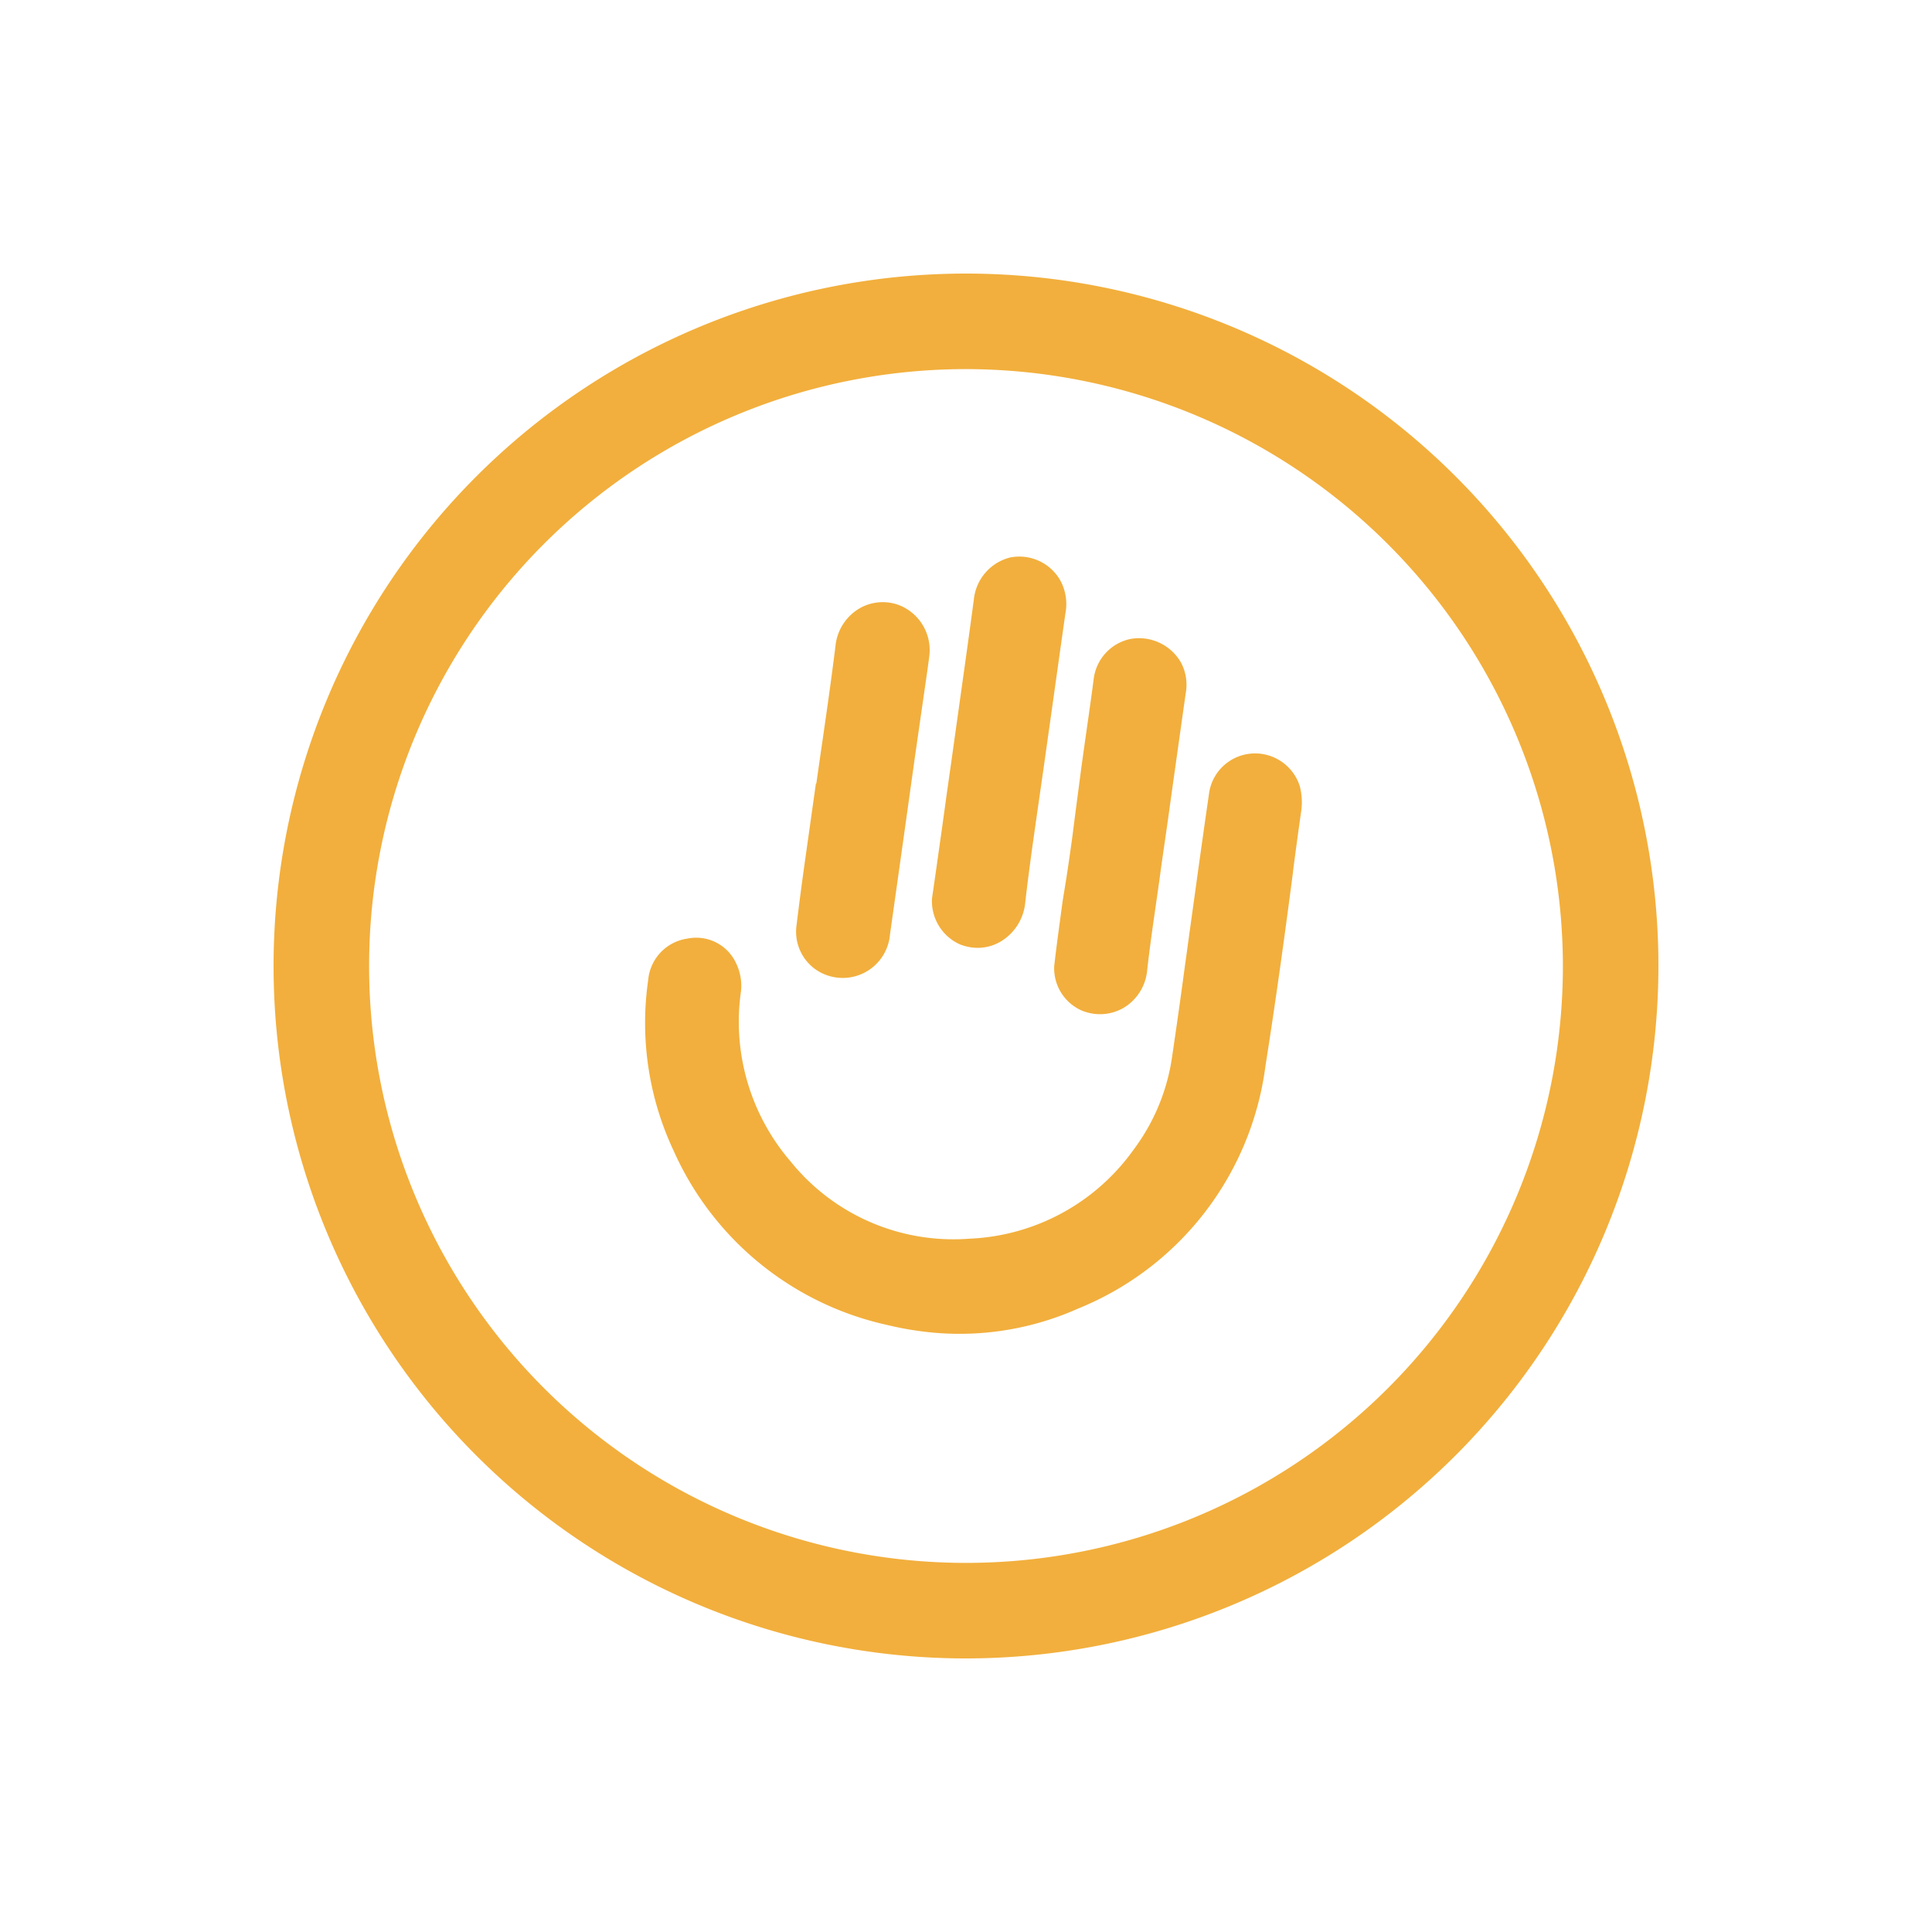 <svg id="Calque_1" data-name="Calque 1" xmlns="http://www.w3.org/2000/svg" viewBox="0 0 200 200"><defs><style>.cls-1{fill:#f2af3d;}</style></defs><g id="Groupe_177" data-name="Groupe 177"><g id="Groupe_61" data-name="Groupe 61"><path id="Tracé_25" data-name="Tracé 25" class="cls-1" d="M100,38.21A61.79,61.79,0,1,0,161.79,100,61.86,61.86,0,0,0,100,38.21m0,133.47A71.68,71.68,0,1,1,171.68,100,71.73,71.73,0,0,1,100,171.68"/></g><g id="Groupe_62" data-name="Groupe 62"><path id="Tracé_29" data-name="Tracé 29" class="cls-1" d="M133.85,90.23q.41-3.17.86-6.33a6.55,6.55,0,0,0-.16-2.53A4.86,4.86,0,0,0,129.68,78a4.81,4.81,0,0,0-4.5,4q-.74,5.12-1.44,10.21l-.48,3.45h0l-.09.64c-.18,1.32-.36,2.64-.55,4-.4,3-.84,6.08-1.29,9.13a21,21,0,0,1-4,9.61,22,22,0,0,1-17,9.19,21.64,21.64,0,0,1-18.49-8,22.18,22.18,0,0,1-5.13-17.64,5.36,5.36,0,0,0-.53-2.92,4.54,4.54,0,0,0-5-2.51,4.75,4.75,0,0,0-4.08,4.3,31.09,31.09,0,0,0,2.65,17.7,31.66,31.66,0,0,0,22.09,18c1,.24,2,.44,3,.58a30.09,30.09,0,0,0,16.75-2.27A31.47,31.47,0,0,0,131,110.35c1.06-6.7,2-13.53,2.86-20.14"/></g><g id="Groupe_63" data-name="Groupe 63"><path id="Tracé_30" data-name="Tracé 30" class="cls-1" d="M84.46,81.13l-1,7.09q-.54,3.77-1,7.54a4.79,4.79,0,0,0,1.84,4.5,4.91,4.91,0,0,0,7.83-3.51q1.3-9.19,2.58-18.37l1-6.95c.17-1.17.34-2.34.49-3.5a5,5,0,0,0-3.08-5.27,4.82,4.82,0,0,0-4.23.37,5.11,5.11,0,0,0-2.4,3.82c-.41,3.34-.9,6.74-1.37,10-.21,1.41-.41,2.84-.61,4.24"/></g><g id="Groupe_64" data-name="Groupe 64"><path id="Tracé_31" data-name="Tracé 31" class="cls-1" d="M111.31,84.26h0L111,86.69c-.19,1.39-.39,2.77-.6,4.15L110,93.3c-.29,2.21-.62,4.48-.87,6.73a4.78,4.78,0,0,0,2.92,4.61,5.37,5.37,0,0,0,1.13.3,4.87,4.87,0,0,0,3.19-.64,5.07,5.07,0,0,0,2.38-3.8c.4-3.64,1-7.29,1.47-10.87l.66-4.58.5-3.6q.68-4.83,1.36-9.65a4.87,4.87,0,0,0-.49-3.22A5,5,0,0,0,117,66.15a4.83,4.83,0,0,0-3.78,4.13c-.45,3.47-1,7-1.44,10.41Z"/></g><g id="Groupe_65" data-name="Groupe 65"><path id="Tracé_32" data-name="Tracé 32" class="cls-1" d="M98.79,76.64h0l-.34,2.43c-.21,1.47-.42,2.93-.62,4.4L97.48,86c-.33,2.31-.66,4.7-1,7a4.91,4.91,0,0,0,2.91,4.77,5.54,5.54,0,0,0,1.13.3,4.68,4.68,0,0,0,3.1-.62,5.26,5.26,0,0,0,2.51-4c.43-3.78,1-7.62,1.53-11.34.23-1.59.46-3.18.68-4.77l.54-3.83c.47-3.33.93-6.66,1.41-10a5.15,5.15,0,0,0-.47-3.32,4.88,4.88,0,0,0-5.25-2.48A5,5,0,0,0,100.82,62c-.48,3.62-1,7.29-1.5,10.86Z"/></g></g></svg>